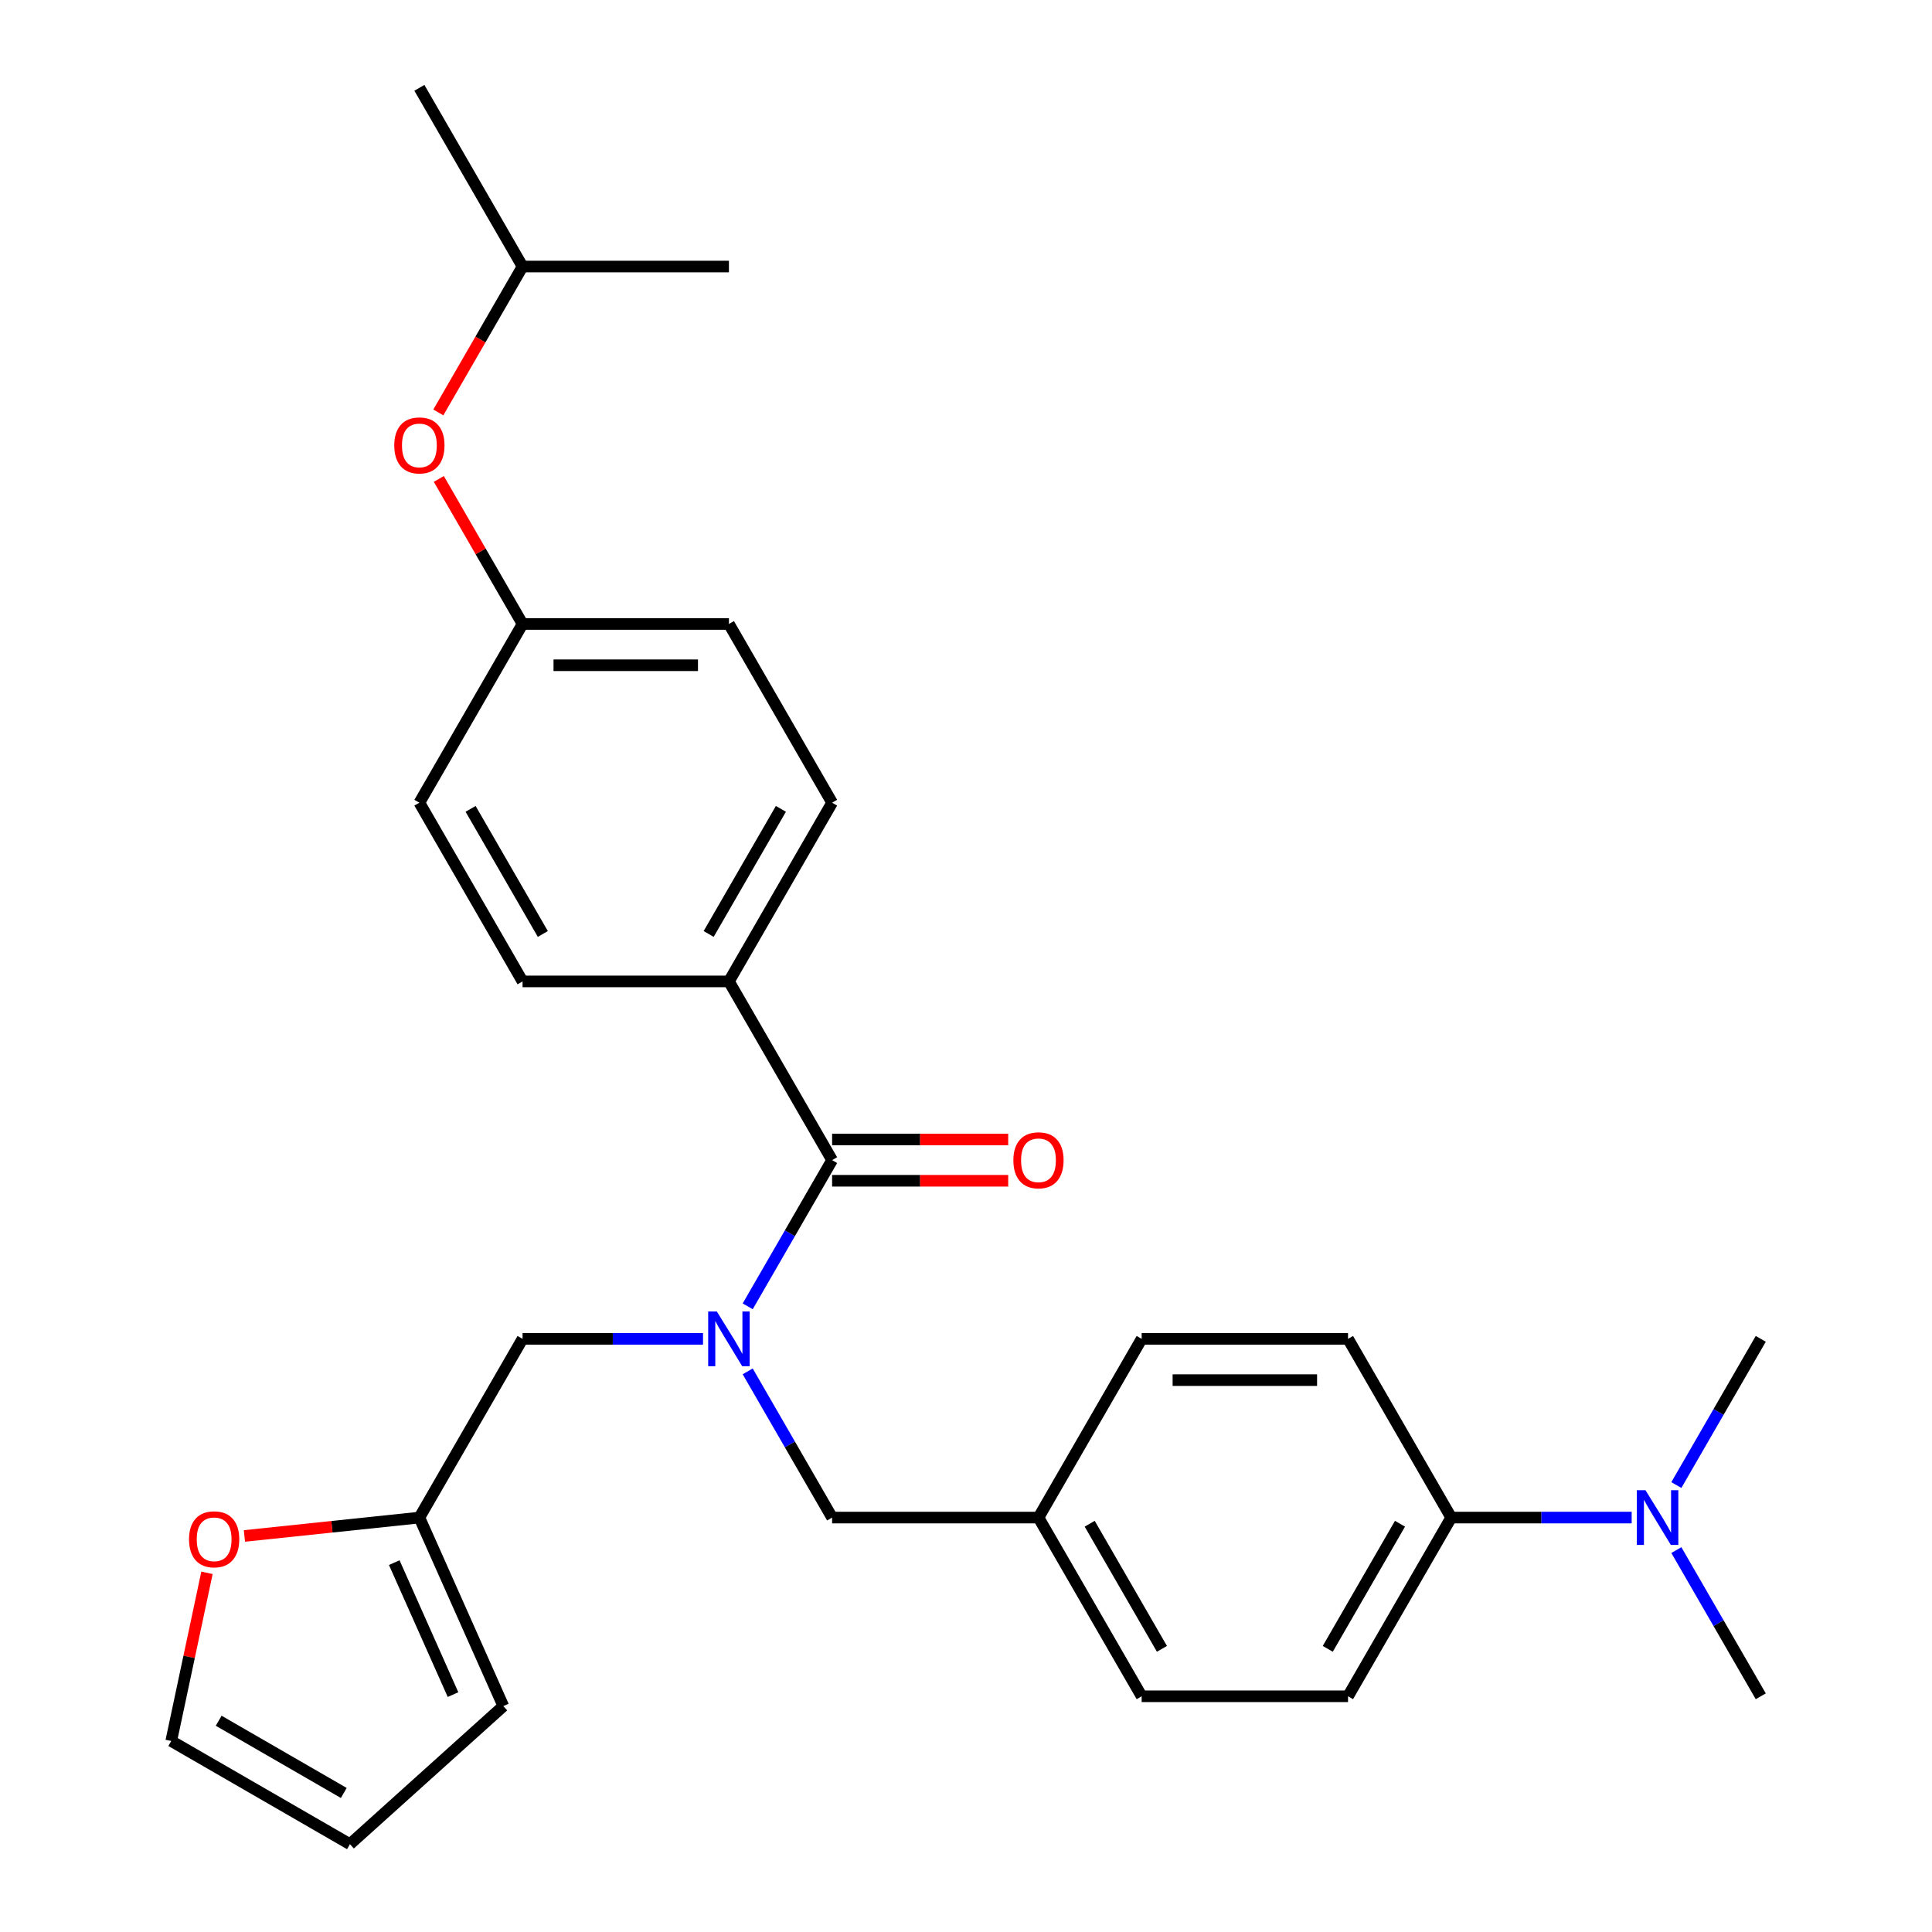<?xml version='1.0' encoding='iso-8859-1'?>
<svg version='1.1' baseProfile='full'
              xmlns='http://www.w3.org/2000/svg'
                      xmlns:rdkit='http://www.rdkit.org/xml'
                      xmlns:xlink='http://www.w3.org/1999/xlink'
                  xml:space='preserve'
width='1000px' height='1000px' viewBox='0 0 1000 1000'>
<!-- END OF HEADER -->
<rect style='opacity:1.0;fill:#FFFFFF;stroke:none' width='1000' height='1000' x='0' y='0'> </rect>
<path class='bond-0' d='M 387.01,676.157 L 408.855,638.32' style='fill:none;fill-rule:evenodd;stroke:#0000FF;stroke-width:6px;stroke-linecap:butt;stroke-linejoin:miter;stroke-opacity:1' />
<path class='bond-0' d='M 408.855,638.32 L 430.7,600.482' style='fill:none;fill-rule:evenodd;stroke:#000000;stroke-width:6px;stroke-linecap:butt;stroke-linejoin:miter;stroke-opacity:1' />
<path class='bond-2' d='M 363.882,692.987 L 317.18,692.987' style='fill:none;fill-rule:evenodd;stroke:#0000FF;stroke-width:6px;stroke-linecap:butt;stroke-linejoin:miter;stroke-opacity:1' />
<path class='bond-2' d='M 317.18,692.987 L 270.477,692.987' style='fill:none;fill-rule:evenodd;stroke:#000000;stroke-width:6px;stroke-linecap:butt;stroke-linejoin:miter;stroke-opacity:1' />
<path class='bond-4' d='M 387.01,709.817 L 408.855,747.655' style='fill:none;fill-rule:evenodd;stroke:#0000FF;stroke-width:6px;stroke-linecap:butt;stroke-linejoin:miter;stroke-opacity:1' />
<path class='bond-4' d='M 408.855,747.655 L 430.7,785.492' style='fill:none;fill-rule:evenodd;stroke:#000000;stroke-width:6px;stroke-linecap:butt;stroke-linejoin:miter;stroke-opacity:1' />
<path class='bond-3' d='M 430.7,600.482 L 377.293,507.978' style='fill:none;fill-rule:evenodd;stroke:#000000;stroke-width:6px;stroke-linecap:butt;stroke-linejoin:miter;stroke-opacity:1' />
<path class='bond-7' d='M 430.7,611.164 L 476.273,611.164' style='fill:none;fill-rule:evenodd;stroke:#000000;stroke-width:6px;stroke-linecap:butt;stroke-linejoin:miter;stroke-opacity:1' />
<path class='bond-7' d='M 476.273,611.164 L 521.845,611.164' style='fill:none;fill-rule:evenodd;stroke:#FF0000;stroke-width:6px;stroke-linecap:butt;stroke-linejoin:miter;stroke-opacity:1' />
<path class='bond-7' d='M 430.7,589.801 L 476.273,589.801' style='fill:none;fill-rule:evenodd;stroke:#000000;stroke-width:6px;stroke-linecap:butt;stroke-linejoin:miter;stroke-opacity:1' />
<path class='bond-7' d='M 476.273,589.801 L 521.845,589.801' style='fill:none;fill-rule:evenodd;stroke:#FF0000;stroke-width:6px;stroke-linecap:butt;stroke-linejoin:miter;stroke-opacity:1' />
<path class='bond-1' d='M 217.07,785.492 L 270.477,692.987' style='fill:none;fill-rule:evenodd;stroke:#000000;stroke-width:6px;stroke-linecap:butt;stroke-linejoin:miter;stroke-opacity:1' />
<path class='bond-5' d='M 217.07,785.492 L 171.79,790.251' style='fill:none;fill-rule:evenodd;stroke:#000000;stroke-width:6px;stroke-linecap:butt;stroke-linejoin:miter;stroke-opacity:1' />
<path class='bond-5' d='M 171.79,790.251 L 126.51,795.01' style='fill:none;fill-rule:evenodd;stroke:#FF0000;stroke-width:6px;stroke-linecap:butt;stroke-linejoin:miter;stroke-opacity:1' />
<path class='bond-9' d='M 217.07,785.492 L 260.515,883.072' style='fill:none;fill-rule:evenodd;stroke:#000000;stroke-width:6px;stroke-linecap:butt;stroke-linejoin:miter;stroke-opacity:1' />
<path class='bond-9' d='M 204.071,808.818 L 234.482,877.124' style='fill:none;fill-rule:evenodd;stroke:#000000;stroke-width:6px;stroke-linecap:butt;stroke-linejoin:miter;stroke-opacity:1' />
<path class='bond-12' d='M 377.293,507.978 L 430.7,415.473' style='fill:none;fill-rule:evenodd;stroke:#000000;stroke-width:6px;stroke-linecap:butt;stroke-linejoin:miter;stroke-opacity:1' />
<path class='bond-12' d='M 366.803,483.421 L 404.188,418.667' style='fill:none;fill-rule:evenodd;stroke:#000000;stroke-width:6px;stroke-linecap:butt;stroke-linejoin:miter;stroke-opacity:1' />
<path class='bond-13' d='M 377.293,507.978 L 270.477,507.978' style='fill:none;fill-rule:evenodd;stroke:#000000;stroke-width:6px;stroke-linecap:butt;stroke-linejoin:miter;stroke-opacity:1' />
<path class='bond-17' d='M 430.7,785.492 L 537.515,785.492' style='fill:none;fill-rule:evenodd;stroke:#000000;stroke-width:6px;stroke-linecap:butt;stroke-linejoin:miter;stroke-opacity:1' />
<path class='bond-10' d='M 107.135,814.087 L 97.883,857.613' style='fill:none;fill-rule:evenodd;stroke:#FF0000;stroke-width:6px;stroke-linecap:butt;stroke-linejoin:miter;stroke-opacity:1' />
<path class='bond-10' d='M 97.883,857.613 L 88.632,901.138' style='fill:none;fill-rule:evenodd;stroke:#000000;stroke-width:6px;stroke-linecap:butt;stroke-linejoin:miter;stroke-opacity:1' />
<path class='bond-6' d='M 751.146,785.492 L 697.738,877.996' style='fill:none;fill-rule:evenodd;stroke:#000000;stroke-width:6px;stroke-linecap:butt;stroke-linejoin:miter;stroke-opacity:1' />
<path class='bond-6' d='M 724.634,788.686 L 687.248,853.439' style='fill:none;fill-rule:evenodd;stroke:#000000;stroke-width:6px;stroke-linecap:butt;stroke-linejoin:miter;stroke-opacity:1' />
<path class='bond-8' d='M 751.146,785.492 L 797.848,785.492' style='fill:none;fill-rule:evenodd;stroke:#000000;stroke-width:6px;stroke-linecap:butt;stroke-linejoin:miter;stroke-opacity:1' />
<path class='bond-8' d='M 797.848,785.492 L 844.55,785.492' style='fill:none;fill-rule:evenodd;stroke:#0000FF;stroke-width:6px;stroke-linecap:butt;stroke-linejoin:miter;stroke-opacity:1' />
<path class='bond-28' d='M 751.146,785.492 L 697.738,692.987' style='fill:none;fill-rule:evenodd;stroke:#000000;stroke-width:6px;stroke-linecap:butt;stroke-linejoin:miter;stroke-opacity:1' />
<path class='bond-24' d='M 867.678,802.322 L 889.523,840.159' style='fill:none;fill-rule:evenodd;stroke:#0000FF;stroke-width:6px;stroke-linecap:butt;stroke-linejoin:miter;stroke-opacity:1' />
<path class='bond-24' d='M 889.523,840.159 L 911.368,877.996' style='fill:none;fill-rule:evenodd;stroke:#000000;stroke-width:6px;stroke-linecap:butt;stroke-linejoin:miter;stroke-opacity:1' />
<path class='bond-25' d='M 867.678,768.661 L 889.523,730.824' style='fill:none;fill-rule:evenodd;stroke:#0000FF;stroke-width:6px;stroke-linecap:butt;stroke-linejoin:miter;stroke-opacity:1' />
<path class='bond-25' d='M 889.523,730.824 L 911.368,692.987' style='fill:none;fill-rule:evenodd;stroke:#000000;stroke-width:6px;stroke-linecap:butt;stroke-linejoin:miter;stroke-opacity:1' />
<path class='bond-11' d='M 260.515,883.072 L 181.136,954.545' style='fill:none;fill-rule:evenodd;stroke:#000000;stroke-width:6px;stroke-linecap:butt;stroke-linejoin:miter;stroke-opacity:1' />
<path class='bond-29' d='M 88.632,901.138 L 181.136,954.545' style='fill:none;fill-rule:evenodd;stroke:#000000;stroke-width:6px;stroke-linecap:butt;stroke-linejoin:miter;stroke-opacity:1' />
<path class='bond-29' d='M 113.189,890.648 L 177.942,928.033' style='fill:none;fill-rule:evenodd;stroke:#000000;stroke-width:6px;stroke-linecap:butt;stroke-linejoin:miter;stroke-opacity:1' />
<path class='bond-22' d='M 430.7,415.473 L 377.293,322.968' style='fill:none;fill-rule:evenodd;stroke:#000000;stroke-width:6px;stroke-linecap:butt;stroke-linejoin:miter;stroke-opacity:1' />
<path class='bond-21' d='M 270.477,507.978 L 217.07,415.473' style='fill:none;fill-rule:evenodd;stroke:#000000;stroke-width:6px;stroke-linecap:butt;stroke-linejoin:miter;stroke-opacity:1' />
<path class='bond-21' d='M 280.967,483.421 L 243.582,418.667' style='fill:none;fill-rule:evenodd;stroke:#000000;stroke-width:6px;stroke-linecap:butt;stroke-linejoin:miter;stroke-opacity:1' />
<path class='bond-14' d='M 697.738,692.987 L 590.923,692.987' style='fill:none;fill-rule:evenodd;stroke:#000000;stroke-width:6px;stroke-linecap:butt;stroke-linejoin:miter;stroke-opacity:1' />
<path class='bond-14' d='M 681.716,714.35 L 606.945,714.35' style='fill:none;fill-rule:evenodd;stroke:#000000;stroke-width:6px;stroke-linecap:butt;stroke-linejoin:miter;stroke-opacity:1' />
<path class='bond-15' d='M 697.738,877.996 L 590.923,877.996' style='fill:none;fill-rule:evenodd;stroke:#000000;stroke-width:6px;stroke-linecap:butt;stroke-linejoin:miter;stroke-opacity:1' />
<path class='bond-16' d='M 227.133,247.894 L 248.805,285.431' style='fill:none;fill-rule:evenodd;stroke:#FF0000;stroke-width:6px;stroke-linecap:butt;stroke-linejoin:miter;stroke-opacity:1' />
<path class='bond-16' d='M 248.805,285.431 L 270.477,322.968' style='fill:none;fill-rule:evenodd;stroke:#000000;stroke-width:6px;stroke-linecap:butt;stroke-linejoin:miter;stroke-opacity:1' />
<path class='bond-23' d='M 226.879,213.473 L 248.678,175.716' style='fill:none;fill-rule:evenodd;stroke:#FF0000;stroke-width:6px;stroke-linecap:butt;stroke-linejoin:miter;stroke-opacity:1' />
<path class='bond-23' d='M 248.678,175.716 L 270.477,137.959' style='fill:none;fill-rule:evenodd;stroke:#000000;stroke-width:6px;stroke-linecap:butt;stroke-linejoin:miter;stroke-opacity:1' />
<path class='bond-19' d='M 537.515,785.492 L 590.923,692.987' style='fill:none;fill-rule:evenodd;stroke:#000000;stroke-width:6px;stroke-linecap:butt;stroke-linejoin:miter;stroke-opacity:1' />
<path class='bond-20' d='M 537.515,785.492 L 590.923,877.996' style='fill:none;fill-rule:evenodd;stroke:#000000;stroke-width:6px;stroke-linecap:butt;stroke-linejoin:miter;stroke-opacity:1' />
<path class='bond-20' d='M 564.027,788.686 L 601.413,853.439' style='fill:none;fill-rule:evenodd;stroke:#000000;stroke-width:6px;stroke-linecap:butt;stroke-linejoin:miter;stroke-opacity:1' />
<path class='bond-18' d='M 270.477,322.968 L 217.07,415.473' style='fill:none;fill-rule:evenodd;stroke:#000000;stroke-width:6px;stroke-linecap:butt;stroke-linejoin:miter;stroke-opacity:1' />
<path class='bond-30' d='M 270.477,322.968 L 377.293,322.968' style='fill:none;fill-rule:evenodd;stroke:#000000;stroke-width:6px;stroke-linecap:butt;stroke-linejoin:miter;stroke-opacity:1' />
<path class='bond-30' d='M 286.5,344.331 L 361.27,344.331' style='fill:none;fill-rule:evenodd;stroke:#000000;stroke-width:6px;stroke-linecap:butt;stroke-linejoin:miter;stroke-opacity:1' />
<path class='bond-26' d='M 270.477,137.959 L 217.07,45.455' style='fill:none;fill-rule:evenodd;stroke:#000000;stroke-width:6px;stroke-linecap:butt;stroke-linejoin:miter;stroke-opacity:1' />
<path class='bond-27' d='M 270.477,137.959 L 377.293,137.959' style='fill:none;fill-rule:evenodd;stroke:#000000;stroke-width:6px;stroke-linecap:butt;stroke-linejoin:miter;stroke-opacity:1' />
<path  class='atom-0' d='M 371.033 678.827
L 380.313 693.827
Q 381.233 695.307, 382.713 697.987
Q 384.193 700.667, 384.273 700.827
L 384.273 678.827
L 388.033 678.827
L 388.033 707.147
L 384.153 707.147
L 374.193 690.747
Q 373.033 688.827, 371.793 686.627
Q 370.593 684.427, 370.233 683.747
L 370.233 707.147
L 366.553 707.147
L 366.553 678.827
L 371.033 678.827
' fill='#0000FF'/>
<path  class='atom-6' d='M 97.84 796.737
Q 97.84 789.937, 101.2 786.137
Q 104.56 782.337, 110.84 782.337
Q 117.12 782.337, 120.48 786.137
Q 123.84 789.937, 123.84 796.737
Q 123.84 803.617, 120.44 807.537
Q 117.04 811.417, 110.84 811.417
Q 104.6 811.417, 101.2 807.537
Q 97.84 803.657, 97.84 796.737
M 110.84 808.217
Q 115.16 808.217, 117.48 805.337
Q 119.84 802.417, 119.84 796.737
Q 119.84 791.177, 117.48 788.377
Q 115.16 785.537, 110.84 785.537
Q 106.52 785.537, 104.16 788.337
Q 101.84 791.137, 101.84 796.737
Q 101.84 802.457, 104.16 805.337
Q 106.52 808.217, 110.84 808.217
' fill='#FF0000'/>
<path  class='atom-8' d='M 524.515 600.562
Q 524.515 593.762, 527.875 589.962
Q 531.235 586.162, 537.515 586.162
Q 543.795 586.162, 547.155 589.962
Q 550.515 593.762, 550.515 600.562
Q 550.515 607.442, 547.115 611.362
Q 543.715 615.242, 537.515 615.242
Q 531.275 615.242, 527.875 611.362
Q 524.515 607.482, 524.515 600.562
M 537.515 612.042
Q 541.835 612.042, 544.155 609.162
Q 546.515 606.242, 546.515 600.562
Q 546.515 595.002, 544.155 592.202
Q 541.835 589.362, 537.515 589.362
Q 533.195 589.362, 530.835 592.162
Q 528.515 594.962, 528.515 600.562
Q 528.515 606.282, 530.835 609.162
Q 533.195 612.042, 537.515 612.042
' fill='#FF0000'/>
<path  class='atom-9' d='M 851.701 771.332
L 860.981 786.332
Q 861.901 787.812, 863.381 790.492
Q 864.861 793.172, 864.941 793.332
L 864.941 771.332
L 868.701 771.332
L 868.701 799.652
L 864.821 799.652
L 854.861 783.252
Q 853.701 781.332, 852.461 779.132
Q 851.261 776.932, 850.901 776.252
L 850.901 799.652
L 847.221 799.652
L 847.221 771.332
L 851.701 771.332
' fill='#0000FF'/>
<path  class='atom-17' d='M 204.07 230.544
Q 204.07 223.744, 207.43 219.944
Q 210.79 216.144, 217.07 216.144
Q 223.35 216.144, 226.71 219.944
Q 230.07 223.744, 230.07 230.544
Q 230.07 237.424, 226.67 241.344
Q 223.27 245.224, 217.07 245.224
Q 210.83 245.224, 207.43 241.344
Q 204.07 237.464, 204.07 230.544
M 217.07 242.024
Q 221.39 242.024, 223.71 239.144
Q 226.07 236.224, 226.07 230.544
Q 226.07 224.984, 223.71 222.184
Q 221.39 219.344, 217.07 219.344
Q 212.75 219.344, 210.39 222.144
Q 208.07 224.944, 208.07 230.544
Q 208.07 236.264, 210.39 239.144
Q 212.75 242.024, 217.07 242.024
' fill='#FF0000'/>
</svg>
